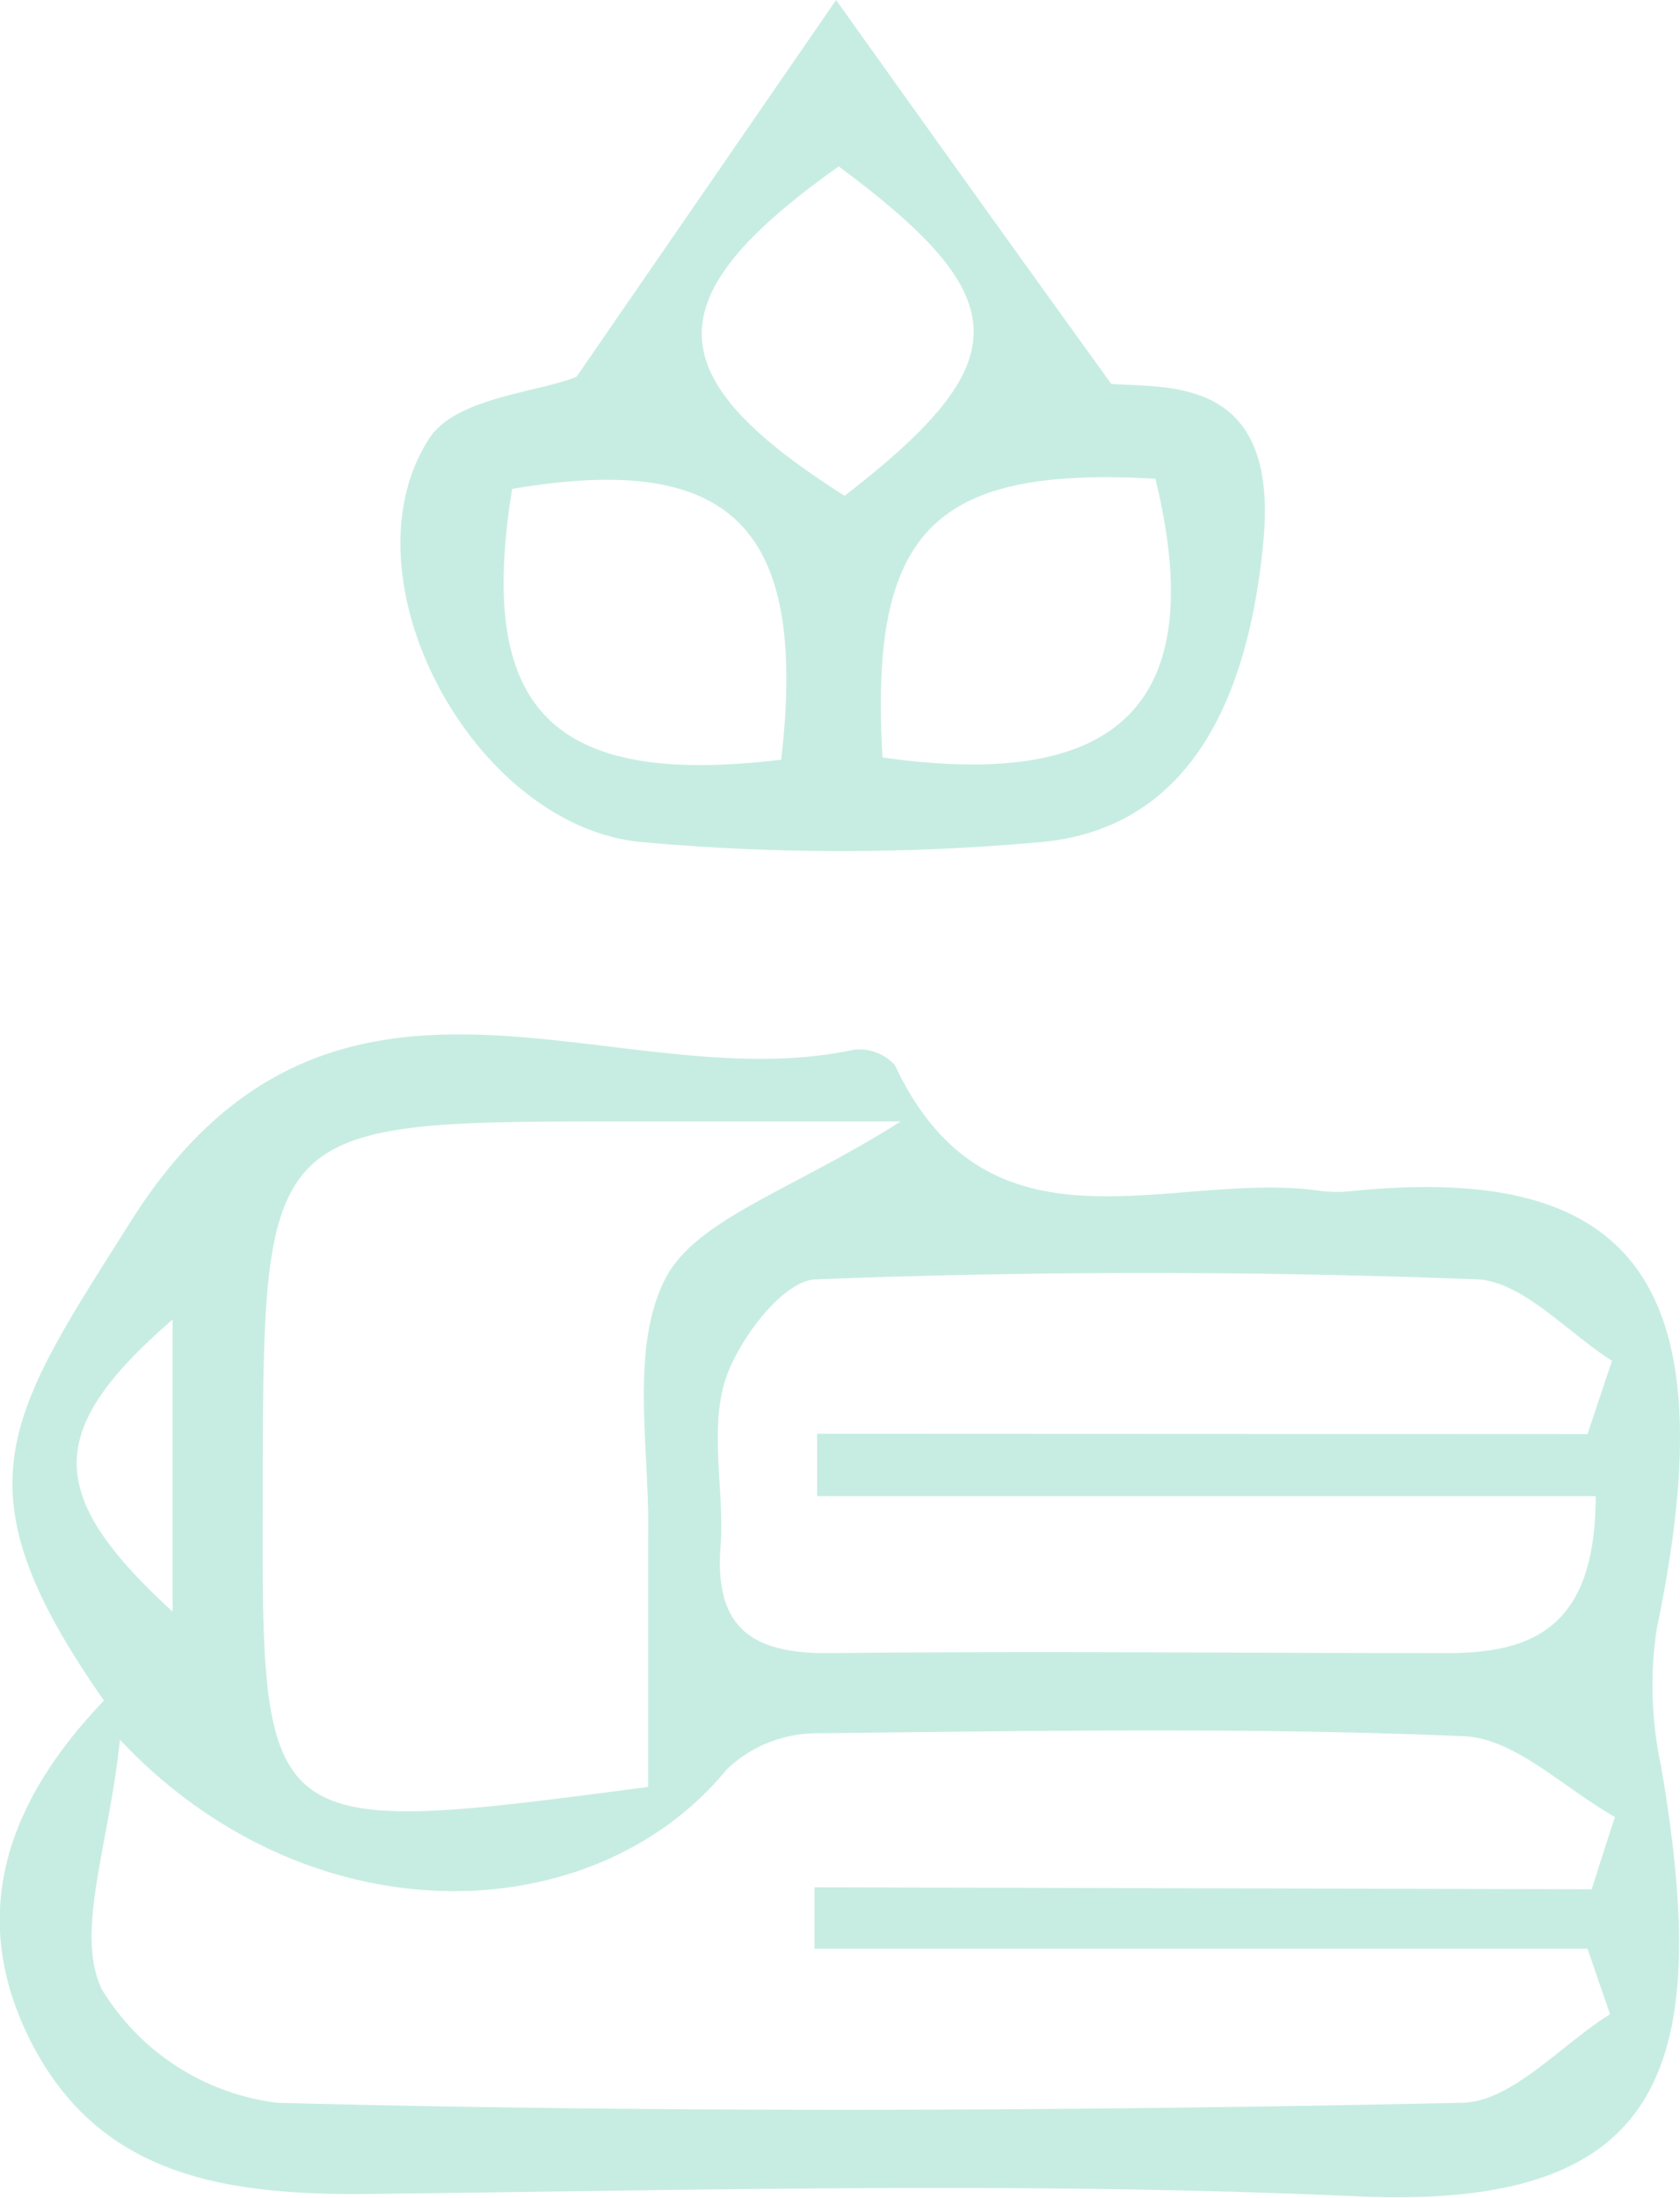 <svg xmlns="http://www.w3.org/2000/svg" viewBox="0 0 51.4 67.21"><defs><style>.cls-1{fill:#c7ede2;}</style></defs><title>Recurso 5</title><g id="Capa_2" data-name="Capa 2"><g id="Capa_1-2" data-name="Capa 1"><path class="cls-1" d="M3.18,52c-4.57-6.53-3-8.61.82-14.65,6.19-9.81,14.78-3.67,22.11-5.25a1.47,1.47,0,0,1,1.27.47c2.91,6.21,8.53,3.17,13.05,3.85a4.22,4.22,0,0,0,.94,0c8.62-.87,11.53,2.8,9.32,13.38A11.66,11.66,0,0,0,50.82,54c1.6,9.34.06,13.58-9.29,13.16-10.18-.46-20.4-.18-30.59-.07-4.18,0-7.93-.6-10-4.67C-1,58.59.18,55.13,3.18,52ZM48.7,57.77c.23-.74.47-1.48.71-2.21-1.55-.87-3.06-2.41-4.63-2.47C38.21,52.81,31.62,52.93,25,53a4,4,0,0,0-2.76,1.1c-4.1,5-12.8,5.23-18.57-.9-.34,3.26-1.38,5.88-.56,7.62a7.33,7.33,0,0,0,5.38,3.48c12.06.31,24.13.26,36.2,0,1.54,0,3.05-1.76,4.57-2.71l-.69-2H24.92l0-1.88ZM19.83,54.64c0-2.75,0-5.22,0-7.69.05-2.65-.57-5.67.51-7.82.93-1.85,3.84-2.7,7.22-4.84H19.22c-11.17,0-11.17,0-11.18,11.35C8,56.2,8,56.2,19.83,54.64ZM48.57,43.85l.75-2.24c-1.38-.87-2.73-2.43-4.14-2.49q-10.09-.39-20.2,0c-1,0-2.41,1.86-2.8,3.11-.48,1.57,0,3.41-.14,5.13-.17,2.53,1.1,3.22,3.4,3.19,6.27-.07,12.53,0,18.8,0,2.59,0,4.58-.72,4.58-4.8H25c0-.64,0-1.28,0-1.91ZM5.28,49.28V40.35C1.38,43.73,1.36,45.69,5.28,49.28Z"/><path class="cls-1" d="M17.64,11.52,25.58,0C28.72,4.4,31.07,7.68,34,11.74c1.82.12,5.1-.2,4.66,4.75-.48,5.25-2.49,8.87-6.82,9.26a68.1,68.1,0,0,1-12.2,0c-5.16-.47-9.23-8.06-6.53-12.31C13.9,12.15,16.49,12,17.64,11.52ZM23.9,23.23c.83-7.14-1.54-9.42-8.23-8.28C14.57,21.69,16.86,24.08,23.9,23.23ZM27,23.16c7.38,1.06,10-1.76,8.35-8.52C28.57,14.25,26.59,16.21,27,23.16ZM25.66,5.09c-5.64,4-5.59,6.41.18,10.07C31.15,11.06,31.12,9.13,25.66,5.09Z"/></g></g></svg>